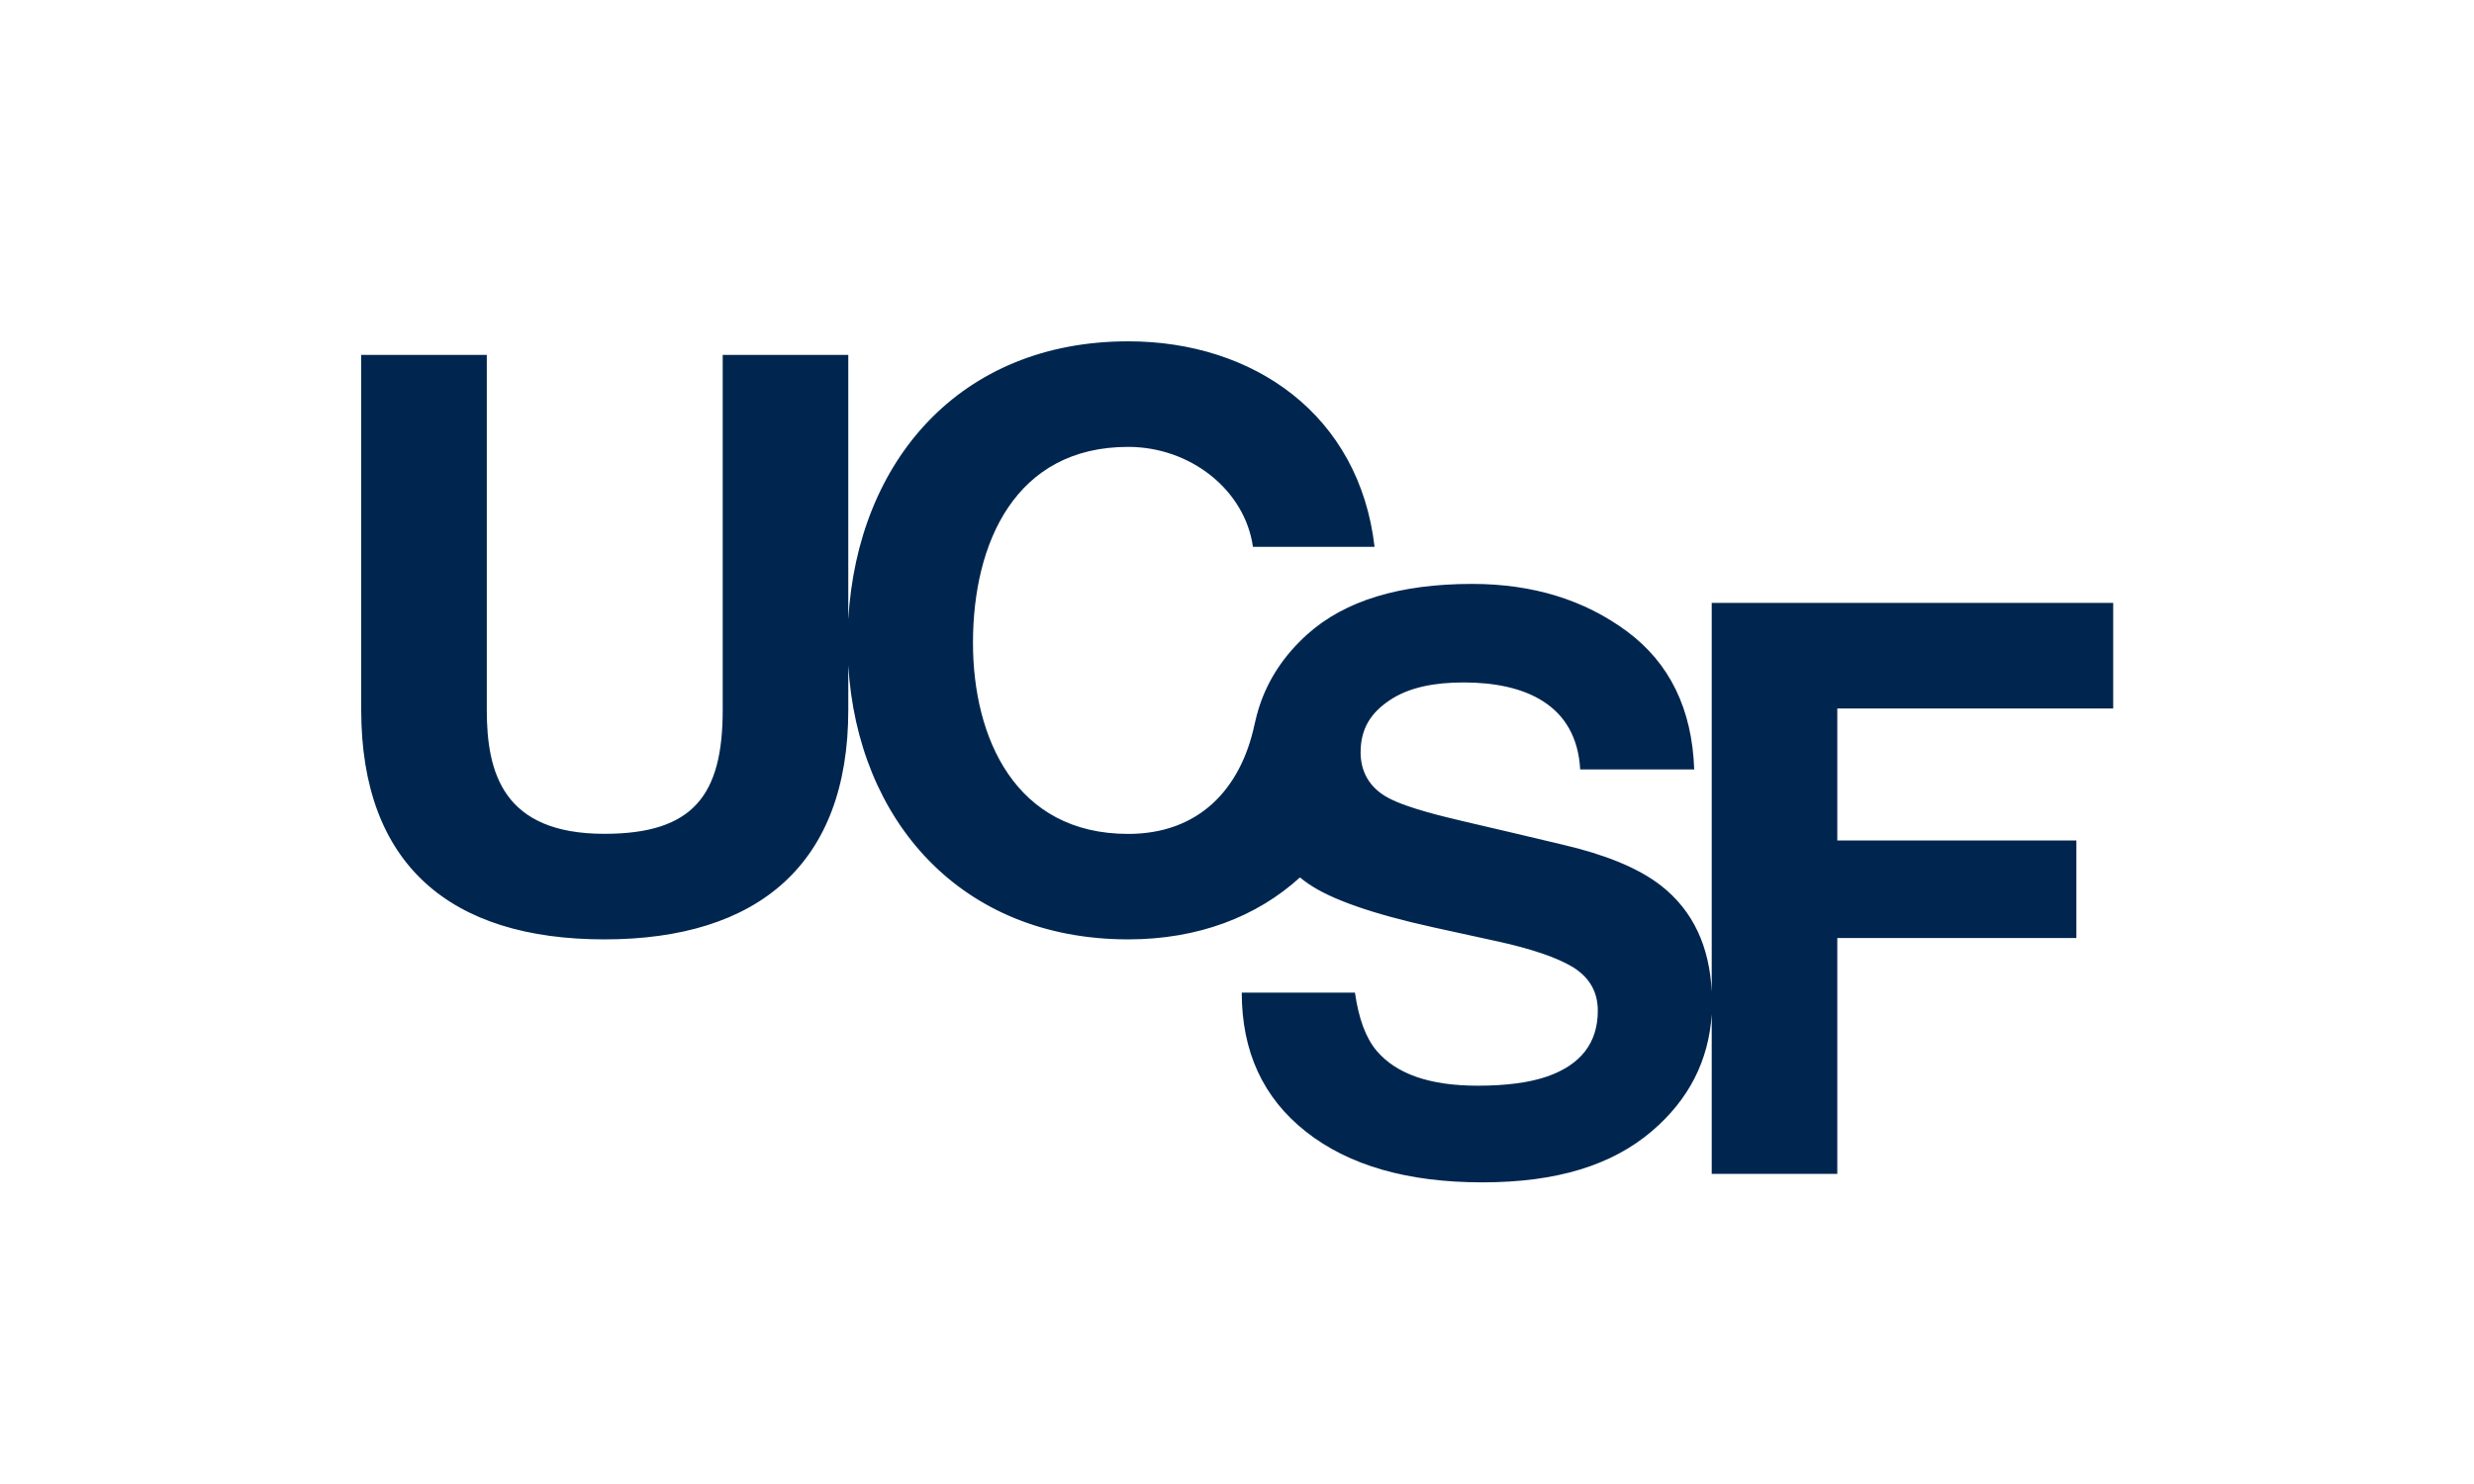 <svg xmlns="http://www.w3.org/2000/svg" id="Layer_1" data-name="Layer 1" viewBox="0 0 250 150"><path d="M131.35,88.68c.27.22.55.43.85.64,2.28,1.58,6.47,3.05,12.58,4.4l6.21,1.36c3.63.78,6.29,1.67,7.96,2.68,1.67,1.04,2.51,2.5,2.51,4.4,0,3.24-1.71,5.46-5.12,6.65-1.8.62-4.14.93-7.03.93-4.82,0-8.22-1.18-10.21-3.54-1.09-1.3-1.81-3.25-2.18-5.87h-11.44c0,5.97,2.16,10.65,6.49,14.06,4.33,3.41,10.26,5.12,17.81,5.12s13.11-1.73,17.16-5.19c3.72-3.18,5.73-7.12,6.03-11.81h0v16.14h12.69v-23.84h24.16v-9.86h-24.16v-13.34h27.88v-10.67h-40.57v39.3h0c-.22-4.6-1.9-8.18-5.08-10.69-2.41-1.9-5.92-3.22-9.92-4.16-2.24-.55-8.24-1.94-10.06-2.37-1.83-.44-5.58-1.29-7.62-2.37-1.99-1.06-2.8-2.76-2.8-4.6,0-2.39,1.02-3.98,2.92-5.26,1.98-1.34,4.6-1.81,7.5-1.81,6.17,0,11.4,2.22,11.77,8.79h11.52c-.21-6.09-2.47-10.74-6.79-13.95-4.32-3.2-9.54-4.8-15.65-4.8-7.33,0-12.88,1.7-16.66,5.1-2.32,2.09-3.93,4.51-4.83,7.25,0,0-.16.49-.28.95s-.21.87-.21.87h0c-1.4,6.61-5.66,11.1-12.78,11.1-11.4,0-15.68-9.7-15.68-19.32,0-10.1,4.28-19.8,15.68-19.8,6.3,0,11.8,4.36,12.61,10.1h12.29c-1.54-13.33-12.21-20.77-24.89-20.77-17.03,0-27.37,12.13-28.29,28.11v-26.74h-12.69v35.88c0,8.57-2.91,12.53-11.96,12.53-10.27,0-11.88-6.22-11.88-12.53v-35.88h-12.69v35.88c0,15.68,9.05,23.2,24.57,23.2s24.65-7.6,24.65-23.2v-4.5c.92,15.56,11.26,27.7,28.29,27.7,7,0,12.97-2.26,17.37-6.28h0Z" style="fill: #00264f; stroke-width: 0px;"></path></svg>
